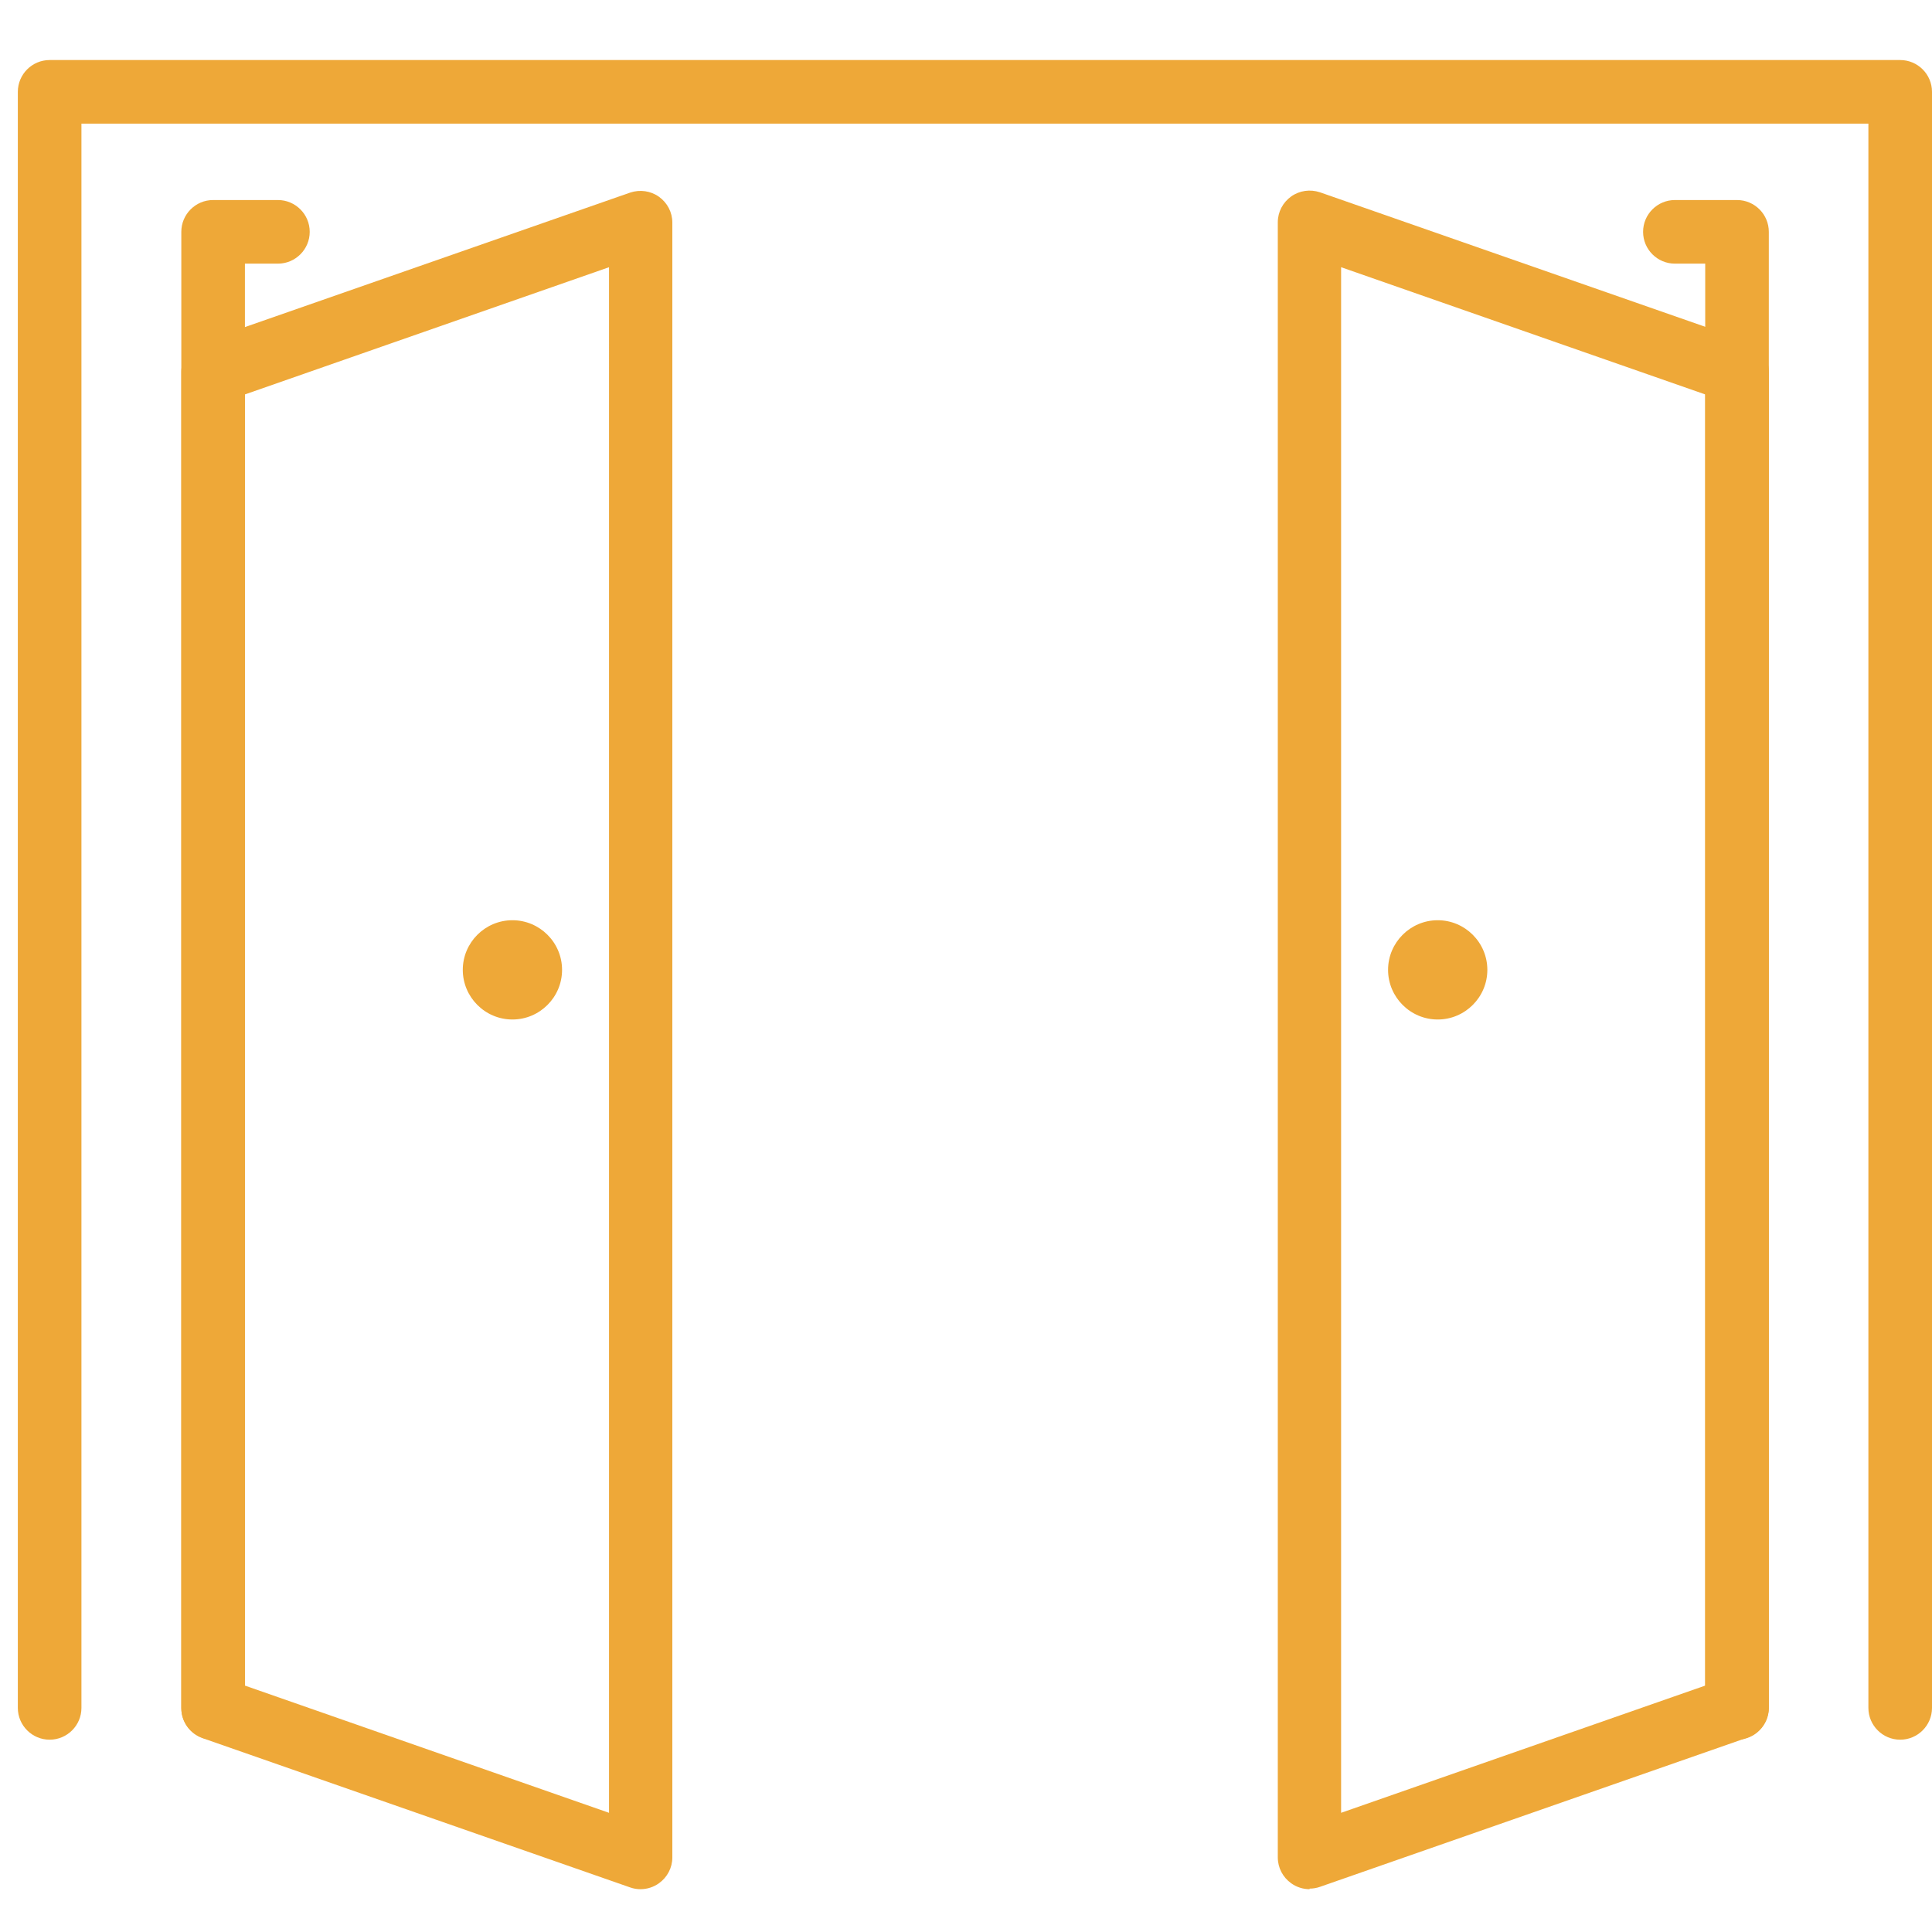 <?xml version="1.0" encoding="UTF-8"?>
<svg id="Layer_1" data-name="Layer 1" xmlns="http://www.w3.org/2000/svg" viewBox="0 0 65 65">
  <defs>
    <style>
      .cls-1 {
        fill: #eea838;
      }
    </style>
  </defs>
  <path class="cls-1" d="M44.06,63.56c-.22,0-.44-.07-.62-.2-.28-.2-.45-.52-.45-.87V7.48c0-.35.17-.67.45-.87.28-.2.64-.25.97-.14l14.38,5.02c.43.15.72.55.72,1.01v44.95c0,.45-.29.86-.72,1.01l-14.38,5.02c-.11.04-.23.06-.35.06h0ZM45.12,8.99v52l12.25-4.28V13.27l-12.25-4.28Z"/>
  <path class="cls-1" d="M58.44,58.53c-.59,0-1.07-.48-1.07-1.07V8.87h-1.02c-.59,0-1.07-.48-1.07-1.07s.48-1.07,1.07-1.07h2.09c.59,0,1.07.48,1.07,1.07v49.66c0,.59-.48,1.07-1.07,1.07Z"/>
  <path class="cls-1" d="M50.04,32.63c0,.92-.75,1.67-1.67,1.67s-1.67-.75-1.67-1.67.75-1.67,1.67-1.67,1.67.75,1.67,1.67h0Z"/>
  <path class="cls-1" d="M21.55,63.56c-.12,0-.24-.02-.35-.06l-14.38-5.02c-.43-.15-.72-.55-.72-1.01V12.51c0-.45.29-.86.72-1.01l14.38-5.02c.33-.11.69-.06.97.14.28.2.45.52.45.87v55c0,.35-.17.67-.45.87-.18.13-.4.2-.62.2ZM8.24,56.71l12.25,4.28V8.99l-12.25,4.28v43.44Z"/>
  <path class="cls-1" d="M7.17,58.53c-.59,0-1.07-.48-1.07-1.07V7.8c0-.59.48-1.07,1.07-1.07h2.18c.59,0,1.07.48,1.07,1.07s-.48,1.07-1.07,1.07h-1.11v48.6c0,.59-.48,1.07-1.07,1.07Z"/>
  <path class="cls-1" d="M63.93,58.53c-.59,0-1.07-.48-1.07-1.07V4.16H2.74v53.3c0,.59-.48,1.07-1.07,1.07s-1.07-.48-1.07-1.07V3.09c0-.59.48-1.07,1.07-1.07h62.26c.59,0,1.07.48,1.07,1.07v54.37c0,.59-.48,1.07-1.07,1.07Z"/>
  <path class="cls-1" d="M15.57,32.63c0,.92.75,1.67,1.67,1.67s1.67-.75,1.67-1.67-.75-1.67-1.67-1.67-1.67.75-1.67,1.67h0Z"/>
</svg>